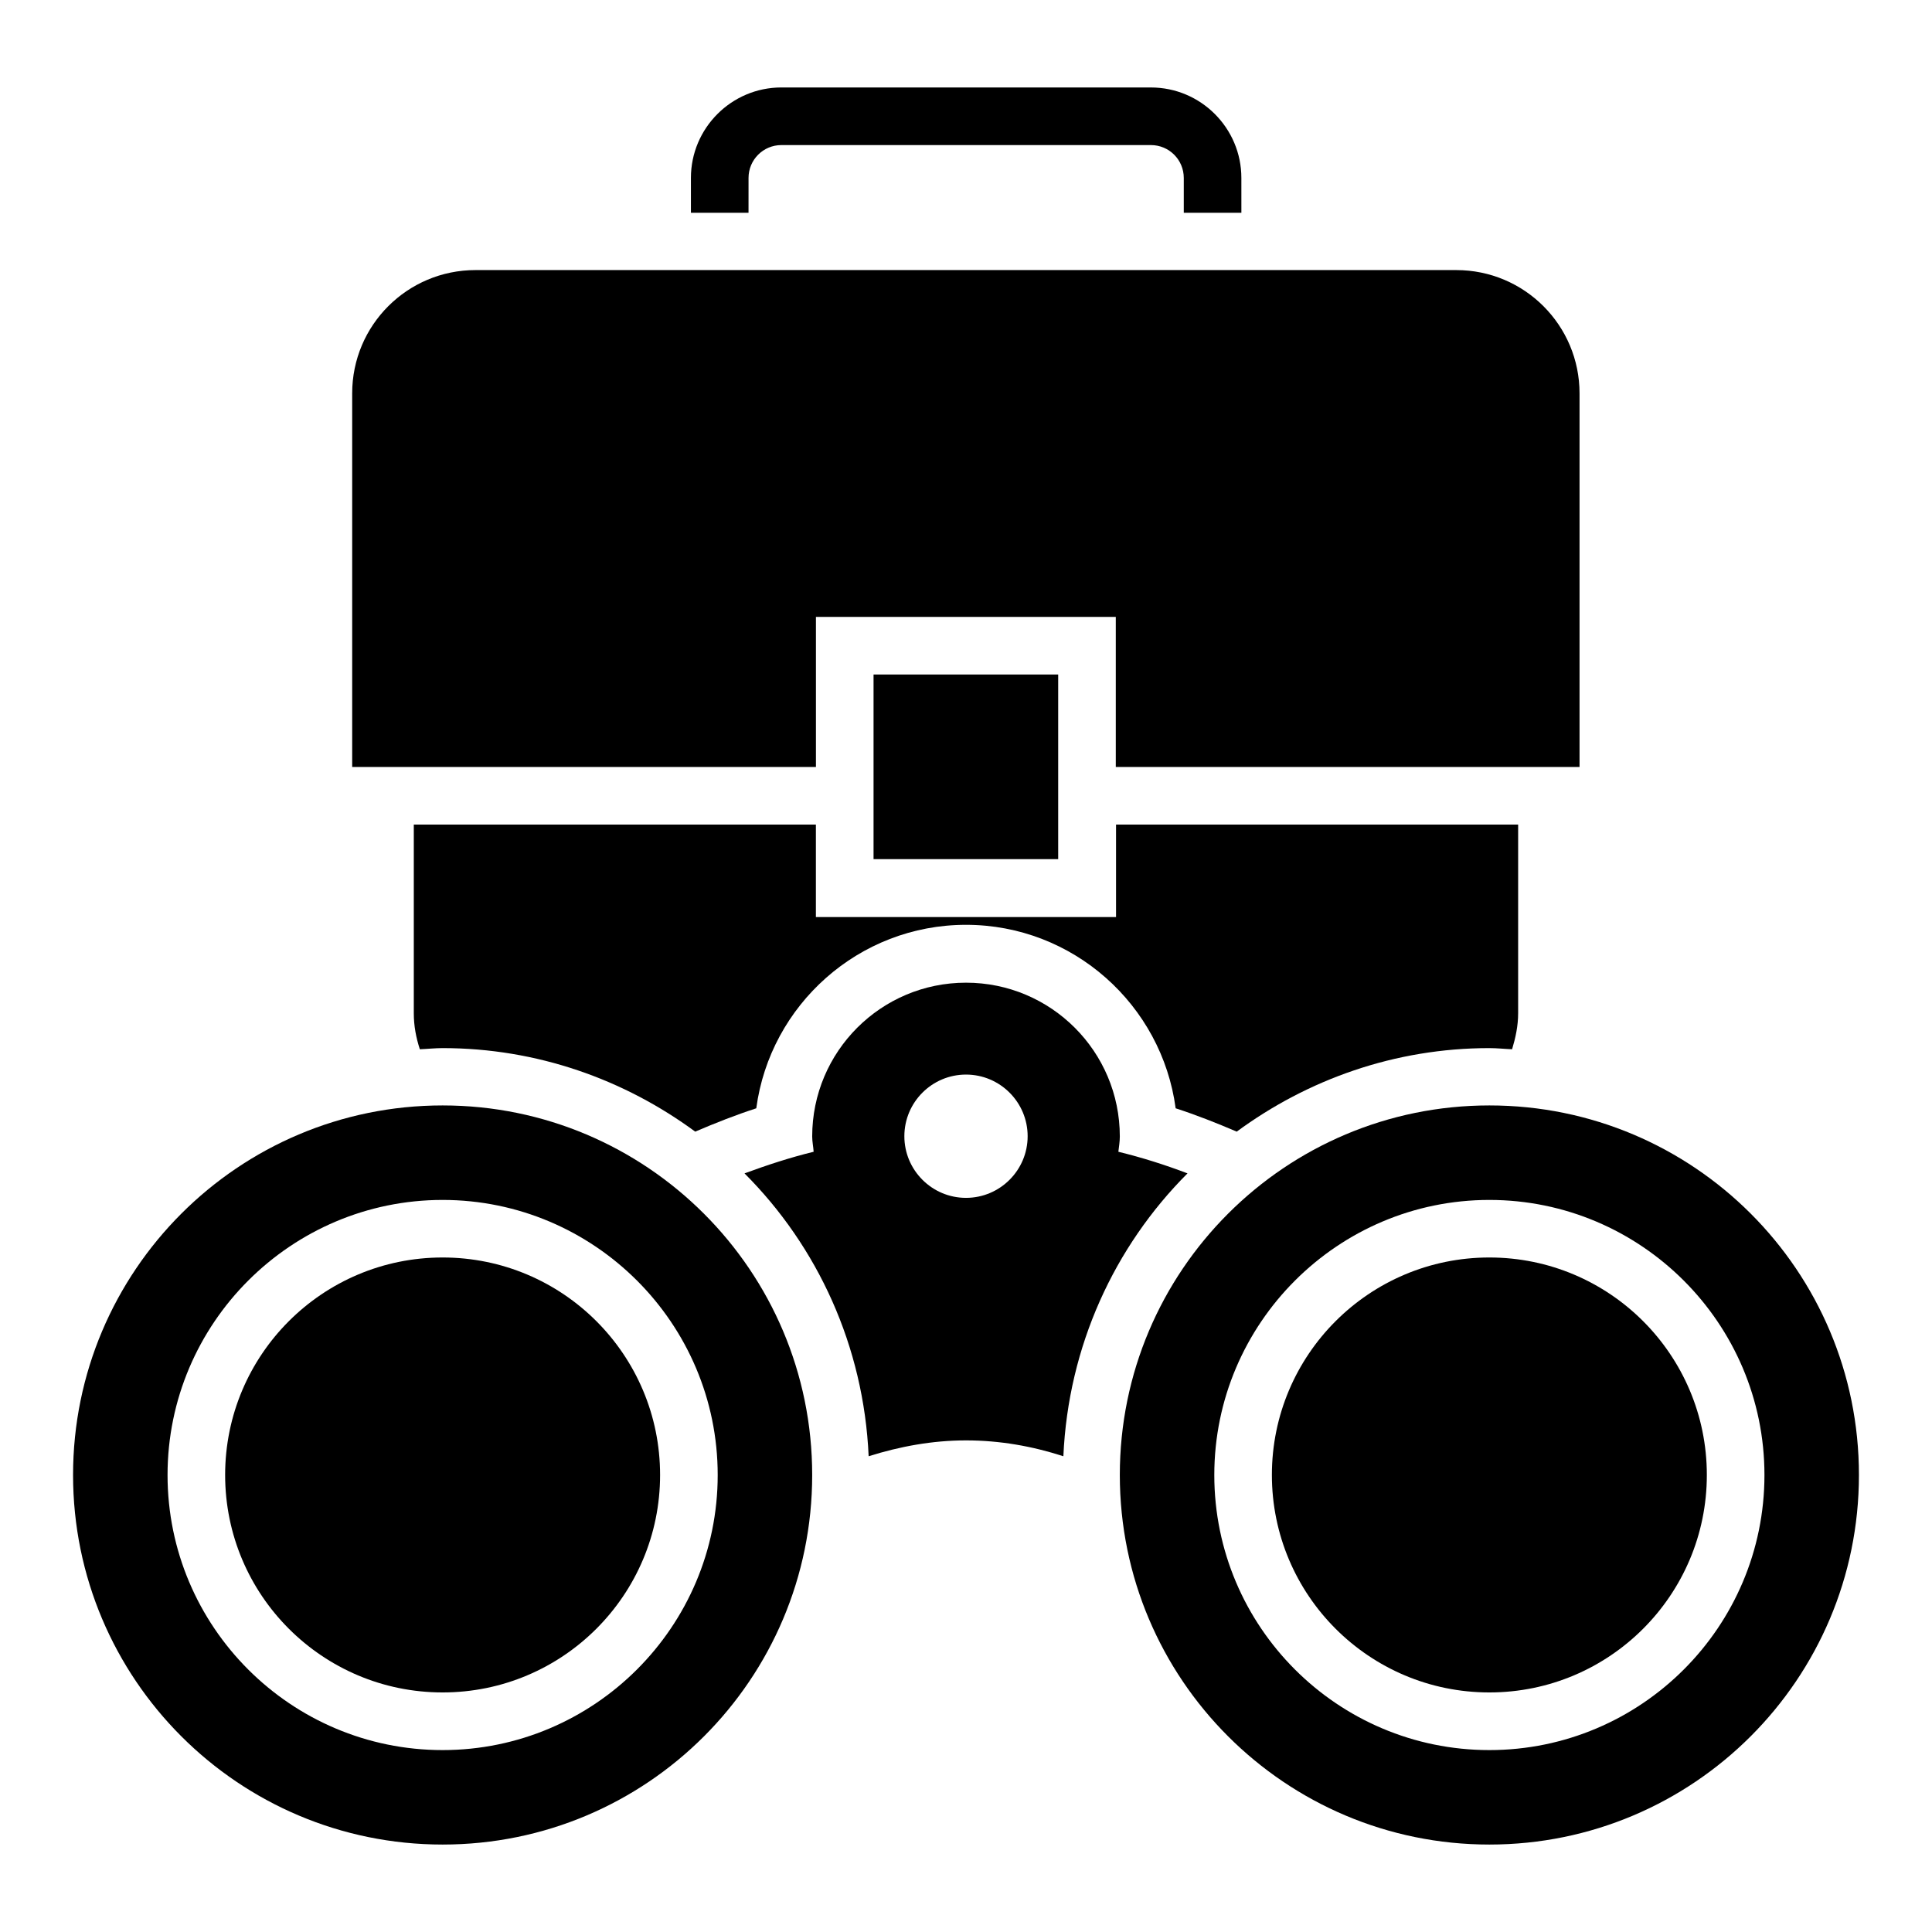 <?xml version="1.0" encoding="UTF-8"?>
<!-- Uploaded to: SVG Repo, www.svgrepo.com, Generator: SVG Repo Mixer Tools -->
<svg fill="#000000" width="800px" height="800px" version="1.1" viewBox="144 144 512 512" xmlns="http://www.w3.org/2000/svg">
 <g>
  <path d="m375.5 322.75h48.93v48.93h-48.93z"/>
  <path d="m318.93 534.88c0 31.828-25.801 57.633-57.633 57.633-31.828 0-57.633-25.805-57.633-57.633 0-31.832 25.805-57.633 57.633-57.633 31.832 0 57.633 25.801 57.633 57.633"/>
  <path d="m261.3 436.95c-54.121 0-97.938 43.891-97.938 97.938 0 54.043 43.816 97.938 97.938 97.938s97.938-43.816 97.938-97.938c0-54.121-43.891-97.938-97.938-97.938zm0 170.84c-40.227 0-72.898-32.672-72.898-72.898 0-40.227 32.746-72.898 72.898-72.898s72.898 32.672 72.898 72.898c0.004 40.227-32.746 72.898-72.898 72.898z"/>
  <path d="m596.33 534.88c0 31.828-25.805 57.633-57.633 57.633-31.832 0-57.633-25.805-57.633-57.633 0-31.832 25.801-57.633 57.633-57.633 31.828 0 57.633 25.801 57.633 57.633"/>
  <path d="m538.7 436.95c-54.047 0-97.938 43.816-97.938 97.938 0 54.121 43.891 97.938 97.938 97.938 54.043 0 97.938-43.816 97.938-97.938 0-54.121-43.816-97.938-97.938-97.938zm0 170.84c-40.227 0-72.898-32.672-72.898-72.898 0-40.227 32.746-72.898 72.898-72.898 40.152 0 72.898 32.672 72.898 72.898 0 40.227-32.672 72.898-72.898 72.898z"/>
  <path d="m342.37 191.15c0-4.809 3.894-8.703 8.703-8.703h97.938c4.809 0 8.703 3.894 8.703 8.703v9.238h15.266l-0.004-9.238c0-13.207-10.762-23.969-23.969-23.969l-97.938-0.004c-13.207 0-23.969 10.762-23.969 23.969v9.238h15.266z"/>
  <path d="m360.23 307.48h79.465v39.77h122.9v-99.004c0-18.016-14.578-32.672-32.672-32.672h-259.92c-18.016 0-32.672 14.578-32.672 32.672v99.008h122.9z"/>
  <path d="m253.66 362.52v50c0 3.359 0.609 6.488 1.602 9.543 1.984-0.078 4.047-0.305 6.031-0.305 25.039 0 48.168 8.32 66.945 22.137 5.344-2.289 10.762-4.426 16.184-6.184 3.664-27.402 27.176-48.625 55.57-48.625 28.398 0 51.906 21.223 55.57 48.625 5.418 1.754 10.84 3.894 16.184 6.184 18.777-13.816 41.906-22.137 66.945-22.137 2.062 0 4.047 0.23 6.031 0.305 0.918-3.055 1.602-6.184 1.602-9.543v-50h-106.56v24.504h-79.543v-24.504z"/>
  <path d="m440.38 449.23c0.152-1.375 0.383-2.672 0.383-4.047 0-22.52-18.242-40.762-40.762-40.762s-40.762 18.242-40.762 40.762c0 1.375 0.305 2.75 0.383 4.047-6.258 1.527-12.289 3.512-18.32 5.727 19.391 19.391 31.602 45.801 32.898 74.961 8.246-2.594 16.871-4.199 25.801-4.199s17.559 1.527 25.801 4.199c1.297-29.16 13.512-55.57 32.898-74.961-6.031-2.293-12.059-4.199-18.32-5.727zm-40.379 12.215c-9.008 0-16.336-7.328-16.336-16.336 0-9.008 7.328-16.336 16.336-16.336s16.336 7.328 16.336 16.336c0 9.008-7.328 16.336-16.336 16.336z"/>
 </g>
</svg>
